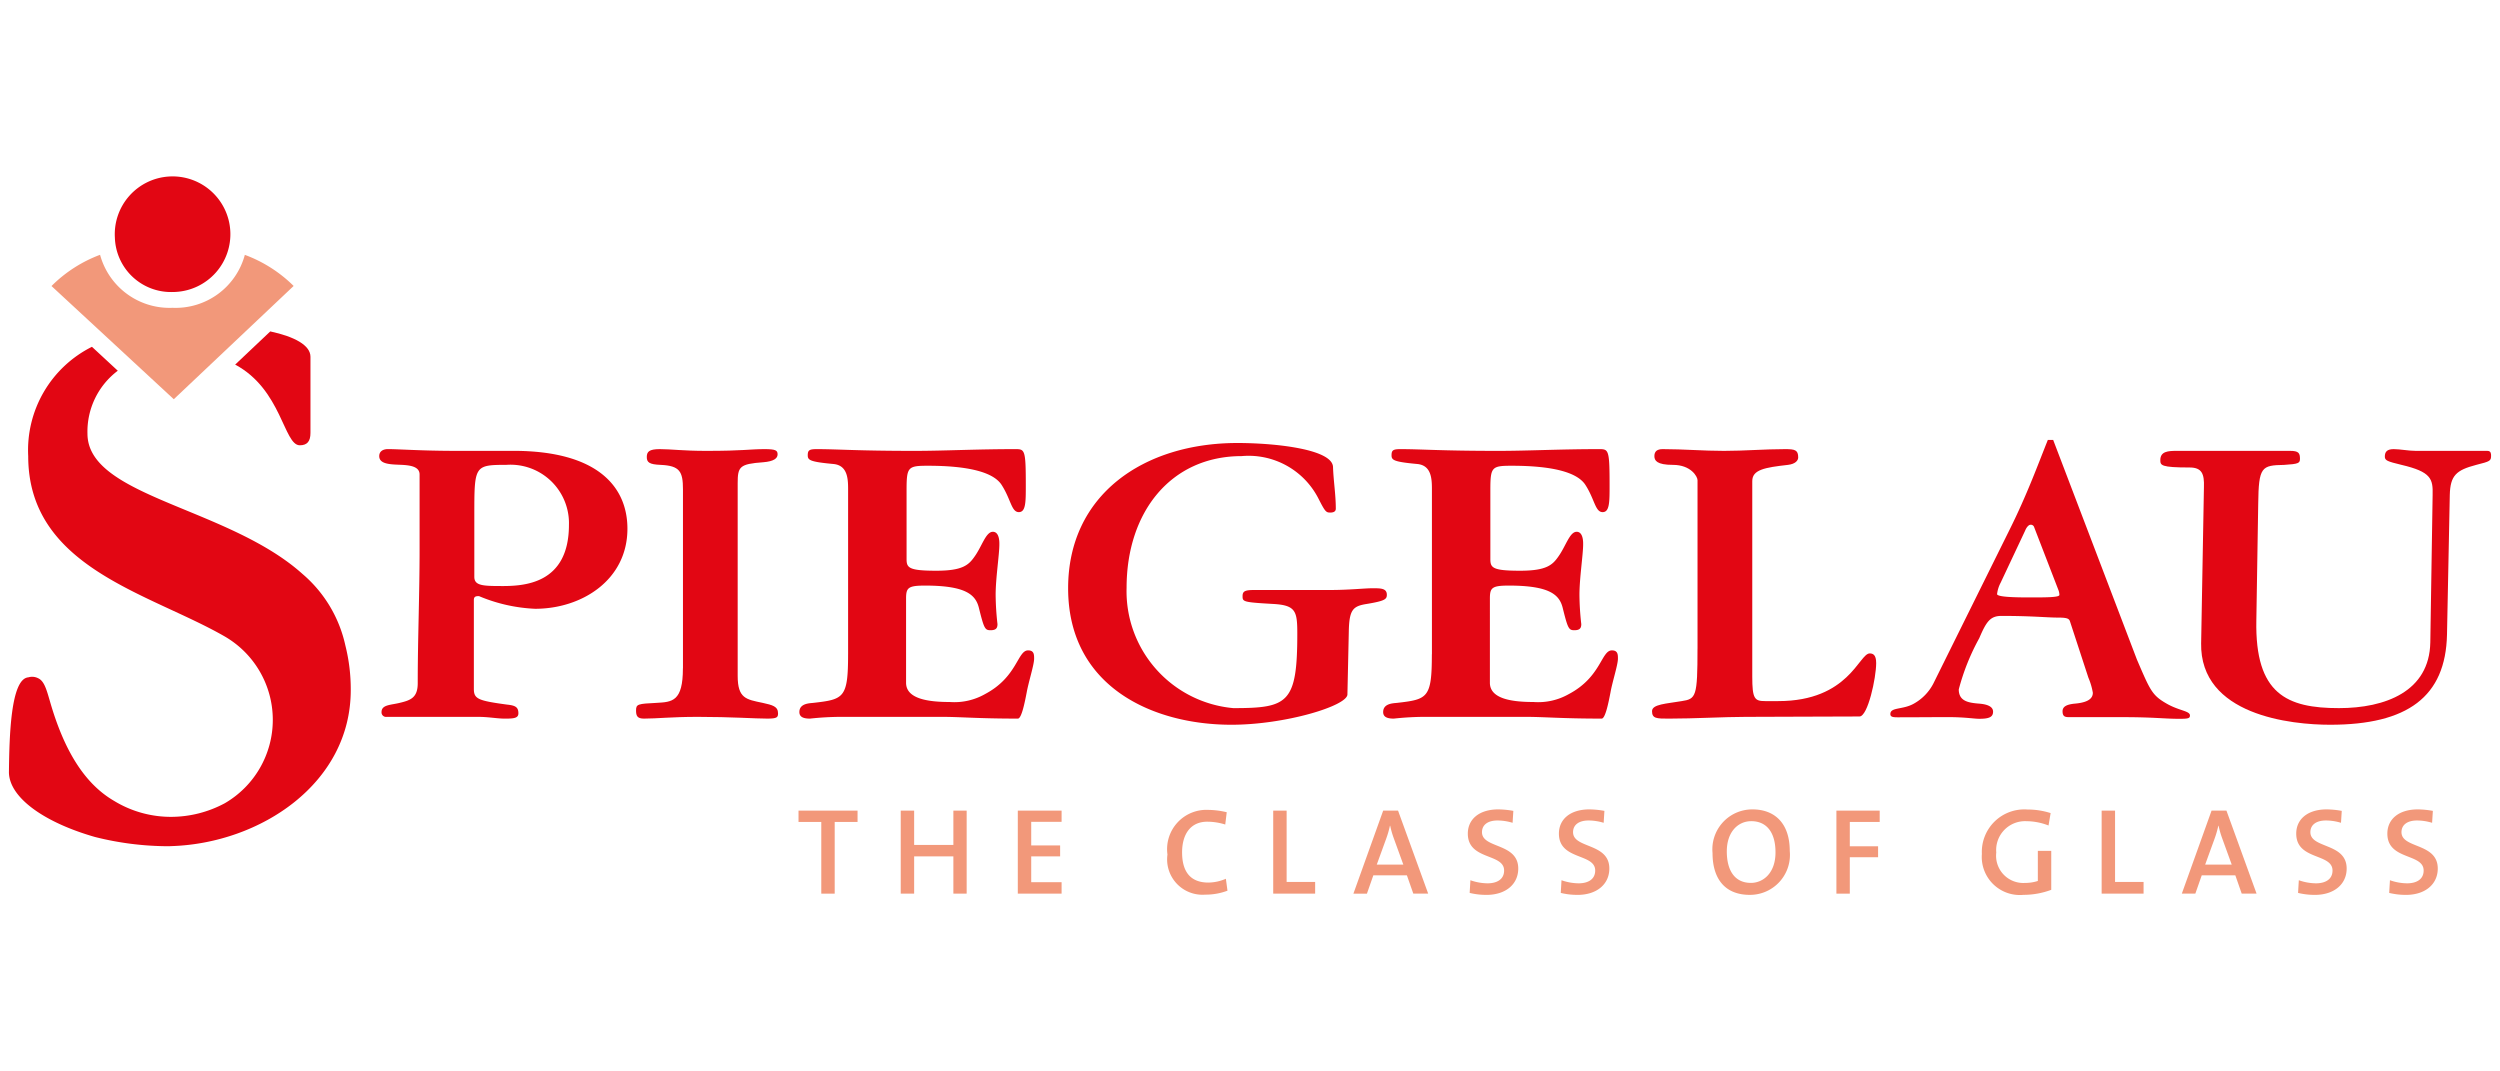 <svg id="Vrstva_1" data-name="Vrstva 1" xmlns="http://www.w3.org/2000/svg" viewBox="0 0 140 60"><defs><style>.cls-1,.cls-2{fill:#e20613;}.cls-1{fill-rule:evenodd;}.cls-3{fill:#f2987a;}</style></defs><path class="cls-1" d="M28.746,25.248H25.498c-1.844,0-3.195-.098-3.767-.098-.312,0-.494.147-.494.391,0,.466.65.466,1.247.49.493.025,1.013.098,1.013.539v4.215c0,1.222-.025,2.44-.05,3.657-.026,1.271-.054,2.54-.054,3.816,0,.808-.39.956-1.013,1.103-.494.123-1.014.098-1.014.514a.253.253,0,0,0,.286.27h5.144c.572,0,1.039.098,1.481.098.493,0,.753-.025.753-.294,0-.342-.156-.441-.623-.49-1.637-.22-1.871-.318-1.871-.882V33.603c0-.196.104-.221.286-.221a9.086,9.086,0,0,0,3.144.71c2.624,0,5.17-1.617,5.17-4.484,0-2.303-1.611-4.361-6.391-4.361m-.676,7.571c-1.039,0-1.507-.025-1.507-.514V28.85c0-2.769,0-2.818,1.792-2.818a3.275,3.275,0,0,1,3.5,3.033q.012.162.007.324c0,3.356-2.572,3.43-3.793,3.43"/><path class="cls-1" d="M115.277,33.056a.798.798,0,0,1,.05.258c0,.142-.724.142-1.696.142-.823,0-1.795-.024-1.795-.188a1.827,1.827,0,0,1,.199-.635l1.372-2.916c.075-.188.2-.33.299-.33a.191.191,0,0,1,.2.118l1.371,3.551m-.299-8.42h-.299c-.574,1.435-1.172,3.081-2.145,5.033l-4.265,8.608a2.712,2.712,0,0,1-1.097,1.129c-.624.352-1.312.183-1.312.583,0,.165.164.18.413.18,1.097,0,1.846-.01,2.844-.01.923,0,1.421.093,1.722.093.548,0,.773-.093.773-.4,0-.352-.499-.423-.749-.446-.598-.047-1.172-.118-1.172-.8a12.465,12.465,0,0,1,1.148-2.869c.399-.941.623-1.246,1.247-1.246,1.721,0,2.544.094,3.168.094.548,0,.623.071.672.235l1.023,3.128a3.725,3.725,0,0,1,.25.847c0,.424-.474.565-1.047.612-.424.047-.649.165-.649.423,0,.305.149.33.374.33h2.993c1.746,0,2.32.093,3.168.093.499,0,.599-.023.599-.188,0-.258-.599-.258-1.297-.658-.824-.471-.923-.729-1.672-2.47Z"/><path class="cls-2" d="M38.243,37.425c0,1.862-.598,1.886-1.481,1.936-1.039.049-1.143.072-1.143.416,0,.294.052.465.442.465.727,0,1.533-.098,3.014-.098,1.896,0,3.195.098,3.897.098.546,0,.598-.073.598-.294,0-.392-.311-.465-.857-.587-.935-.196-1.403-.245-1.403-1.52V27.062c0-.931.104-1.079,1.43-1.176.598-.049.805-.22.805-.441s-.104-.294-.727-.294c-.857,0-1.169.098-3.273.098-1.273,0-1.975-.098-2.598-.098-.598,0-.727.147-.727.441,0,.294.13.417.779.441,1.065.049,1.247.367,1.247,1.372V37.425"/><path class="cls-2" d="M47.493,36.641c0,2.45-.234,2.524-1.948,2.72-.208.024-.78.024-.78.514,0,.295.26.367.598.367a16.444,16.444,0,0,1,1.844-.098h5.56c1.013,0,2.001.098,4.235.098.208,0,.39-.931.494-1.469.104-.588.415-1.544.415-1.887,0-.221,0-.465-.337-.465-.598,0-.598,1.494-2.416,2.45a3.478,3.478,0,0,1-1.975.441c-1.194,0-2.443-.171-2.443-1.077V33.529c0-.612.104-.736,1.066-.736,2.286,0,2.832.515,3.013,1.251.286,1.151.338,1.249.65,1.249.312,0,.39-.122.39-.344a15.359,15.359,0,0,1-.103-1.641c0-.931.208-2.254.208-2.818,0-.073.026-.71-.364-.71-.39,0-.598.784-1.013,1.372-.338.49-.676.809-2.156.809-1.559,0-1.663-.171-1.663-.662V27.503c0-1.348.052-1.421,1.195-1.421,2.209,0,3.664.342,4.131,1.078.519.809.546,1.519.961,1.519.39,0,.39-.564.39-1.495,0-1.984-.052-2.033-.571-2.033-2.235,0-4.001.098-5.664.098-3.17,0-4.339-.098-5.456-.098-.416,0-.52.049-.52.342,0,.27.104.367,1.429.49.831.073.831.882.831,1.47V36.641"/><path class="cls-2" d="M75.533,35.343c.026-1.201.233-1.397.987-1.519,1.039-.171,1.143-.269,1.143-.515,0-.367-.338-.367-.805-.367-.442,0-1.299.098-2.391.098H70.233c-.519,0-.649.072-.649.342,0,.319.026.344,1.74.441,1.247.074,1.325.417,1.325,1.667,0,3.895-.52,4.165-3.585,4.165a6.57,6.57,0,0,1-5.975-6.738c0-4.263,2.494-7.375,6.443-7.375a4.389,4.389,0,0,1,4.313,2.402c.363.71.416.76.649.76.209,0,.311-.074.311-.221,0-.784-.129-1.543-.156-2.327-.025-1.005-3.247-1.348-5.352-1.348-5.248,0-9.482,2.891-9.482,8.134,0,5.512,4.728,7.644,9.145,7.644,3.014,0,6.469-1.054,6.495-1.691l.078-3.553"/><path class="cls-2" d="M80.184,36.641c0,2.45-.234,2.524-1.948,2.72-.208.024-.779.024-.779.514,0,.295.26.367.598.367a16.416,16.416,0,0,1,1.844-.098h5.56c1.014,0,2.001.098,4.235.098.208,0,.39-.931.494-1.469.103-.588.416-1.544.416-1.887,0-.221,0-.465-.338-.465-.598,0-.598,1.494-2.416,2.45a3.475,3.475,0,0,1-1.975.441c-1.195,0-2.441-.171-2.441-1.077V33.529c0-.612.103-.736,1.064-.736,2.287,0,2.833.515,3.014,1.251.286,1.151.338,1.249.65,1.249s.39-.122.39-.344a15.357,15.357,0,0,1-.103-1.641c0-.931.207-2.254.207-2.818,0-.073.026-.71-.363-.71-.39,0-.598.784-1.014,1.372-.338.49-.676.809-2.156.809-1.559,0-1.663-.171-1.663-.662V27.503c0-1.348.052-1.421,1.196-1.421,2.208,0,3.662.342,4.13,1.078.52.809.545,1.519.962,1.519.389,0,.389-.564.389-1.495,0-1.984-.052-2.033-.571-2.033-2.234,0-4.001.098-5.664.098-3.169,0-4.339-.098-5.456-.098-.415,0-.519.049-.519.342,0,.27.104.367,1.43.49.831.073.831.882.831,1.47V36.641"/><path class="cls-2" d="M95.06,36.322c0,2.695-.078,2.818-.883,2.94-.857.147-1.663.171-1.663.564,0,.417.26.417.935.417,1.43,0,3.118-.098,4.287-.098,1.844,0,4.368-.022,6.395-.022.468,0,.935-2.159.935-2.992,0-.465-.182-.539-.363-.539-.598,0-1.169,2.67-5.118,2.67h-.731c-.598,0-.727-.122-.727-1.372V26.939c0-.637.702-.76,2-.906.416-.05.572-.245.572-.417,0-.416-.182-.465-.727-.465-1.143,0-2.286.098-3.43.098s-2.286-.098-3.429-.098c-.312,0-.468.122-.468.391,0,.246.13.491,1.039.491,1.014,0,1.377.661,1.377.857v9.432"/><path class="cls-2" d="M123.263,36.004c-.079,4.067,5.066,4.582,7.222,4.582,4.339,0,6.47-1.568,6.547-5.047l.156-7.815c.026-1.103.364-1.397,1.481-1.691.779-.196.831-.221.831-.515,0-.098,0-.269-.207-.269h-4.001c-.415,0-.884-.098-1.247-.098-.39,0-.494.171-.494.416,0,.221.13.27.935.466,1.663.391,1.767.784,1.741,1.691l-.13,8.256c-.052,2.744-2.52,3.675-5.118,3.675-2.909,0-4.702-.784-4.624-4.9l.105-6.541c.025-2.083.182-2.156,1.454-2.18.806-.05.884-.098.884-.344,0-.318-.078-.441-.546-.441h-6.366c-.467,0-.908.025-.908.514,0,.294.026.416,1.636.416.702,0,.831.367.806,1.103l-.156,8.722"/><path class="cls-2" d="M6.433,13.305A3.237,3.237,0,1,1,9.854,16.347q-.095.006-.19.006a3.144,3.144,0,0,1-3.231-3.047"/><path class="cls-2" d="M17.386,19.982v4.259c0,.477-.184.695-.599.695-.896,0-1.012-3.127-3.618-4.518l1.967-1.859c1.359.296,2.25.773,2.25,1.423"/><path class="cls-2" d="M2.132,37.979c.349.154.477.651.67,1.312.763,2.651,1.89,4.573,3.584,5.557a6.105,6.105,0,0,0,3.193.896,6.373,6.373,0,0,0,3.014-.765,5.399,5.399,0,0,0-.031-9.351c-4.235-2.428-10.982-3.851-10.982-10.083a6.471,6.471,0,0,1,3.569-6.124l1.447,1.34a4.266,4.266,0,0,0-1.698,3.523c0,3.302,6.846,4.017,11.164,7.151a10.951,10.951,0,0,1,.879.708,7.304,7.304,0,0,1,2.4,4.006,10.015,10.015,0,0,1,.301,2.498c0,5.241-5.077,8.567-10.01,8.734l-.136.006H9.244a16.918,16.918,0,0,1-3.926-.516C2.474,46.056.535,44.673.5,43.267c.022-1.955.088-5.259,1.09-5.336A.72.72,0,0,1,1.8,37.9a.737.737,0,0,1,.332.079"/><polygon class="cls-3" points="46.743 46.029 46.743 50.044 45.992 50.044 45.992 46.029 44.717 46.029 44.717 45.395 48.023 45.395 48.023 46.029 46.743 46.029"/><polygon class="cls-3" points="53.389 50.043 53.389 47.957 51.192 47.957 51.192 50.043 50.441 50.043 50.441 45.395 51.192 45.395 51.192 47.316 53.389 47.316 53.389 45.395 54.133 45.395 54.133 50.043 53.389 50.043"/><polygon class="cls-3" points="56.997 50.043 56.997 45.395 59.449 45.395 59.449 46.022 57.748 46.022 57.748 47.344 59.367 47.344 59.367 47.957 57.748 47.957 57.748 49.403 59.449 49.403 59.449 50.043 56.997 50.043"/><path class="cls-3" d="M67.506,50.099a1.979,1.979,0,0,1-2.128-2.245,2.201,2.201,0,0,1,2.293-2.5,4.607,4.607,0,0,1,1.026.131l-.083.688a3.4,3.4,0,0,0-1.005-.158c-.971,0-1.412.744-1.412,1.715,0,1.08.461,1.694,1.474,1.694a2.52,2.52,0,0,0,.978-.213l.09.668a3.459,3.459,0,0,1-1.233.221"/><polygon class="cls-3" points="71.3 50.043 71.3 45.395 72.051 45.395 72.051 49.389 73.648 49.389 73.648 50.043 71.3 50.043"/><path class="cls-3" d="M79.145,50.043,78.786,49.018H76.907l-.359,1.026h-.757l1.667-4.649h.833L79.978,50.043h-.833m-1.088-3.085a5.087,5.087,0,0,1-.207-.717h-.014a5.362,5.362,0,0,1-.214.738l-.523,1.439h1.488Z"/><path class="cls-3" d="M83.238,50.113a3.894,3.894,0,0,1-.937-.11l.042-.71a2.947,2.947,0,0,0,.964.173c.51,0,.923-.214.923-.717,0-.978-2.032-.564-2.032-2.066,0-.799.627-1.357,1.708-1.357a5.005,5.005,0,0,1,.841.083l-.042.668a2.934,2.934,0,0,0-.84-.13c-.579,0-.874.269-.874.654,0,.93,2.031.586,2.031,2.039,0,.854-.674,1.474-1.783,1.474"/><path class="cls-3" d="M88.34,50.113a3.89,3.89,0,0,1-.937-.11l.041-.71a2.952,2.952,0,0,0,.964.173c.509,0,.923-.214.923-.717,0-.978-2.032-.564-2.032-2.066,0-.799.627-1.357,1.708-1.357a4.989,4.989,0,0,1,.84.083l-.042.668a2.927,2.927,0,0,0-.84-.13c-.579,0-.874.269-.874.654,0,.93,2.032.586,2.032,2.039,0,.854-.676,1.474-1.784,1.474"/><path class="cls-3" d="M97.995,50.113c-1.411,0-2.093-.916-2.093-2.342a2.235,2.235,0,0,1,2.016-2.435q.107-.01.216-.01c1.253,0,2.093.778,2.093,2.334a2.238,2.238,0,0,1-2.014,2.442q-.108.01-.217.01m.069-4.126c-.717,0-1.364.579-1.364,1.694,0,1.053.434,1.762,1.35,1.762.688,0,1.377-.55,1.377-1.708,0-1.122-.496-1.749-1.363-1.749"/><polygon class="cls-3" points="103.589 46.029 103.589 47.392 105.173 47.392 105.173 48.005 103.589 48.005 103.589 50.044 102.839 50.044 102.839 45.395 105.263 45.395 105.263 46.029 103.589 46.029"/><path class="cls-3" d="M114.718,46.228a3.428,3.428,0,0,0-1.24-.241,1.617,1.617,0,0,0-1.687,1.756,1.524,1.524,0,0,0,1.612,1.701,2.301,2.301,0,0,0,.716-.11V47.647h.751v2.183a4.446,4.446,0,0,1-1.556.282A2.133,2.133,0,0,1,110.985,47.819a2.379,2.379,0,0,1,2.555-2.486,4.234,4.234,0,0,1,1.295.2l-.117.695"/><polygon class="cls-3" points="117.692 50.043 117.692 45.395 118.443 45.395 118.443 49.389 120.04 49.389 120.04 50.043 117.692 50.043"/><path class="cls-3" d="M125.536,50.043l-.358-1.026h-1.88l-.359,1.026h-.757l1.666-4.649h.833l1.687,4.649h-.833m-1.088-3.085a5.082,5.082,0,0,1-.207-.717h-.014a5.447,5.447,0,0,1-.214.738l-.523,1.439h1.488Z"/><path class="cls-3" d="M129.629,50.113a3.89,3.89,0,0,1-.937-.11l.042-.71a2.947,2.947,0,0,0,.964.173c.509,0,.923-.214.923-.717,0-.978-2.032-.564-2.032-2.066,0-.799.627-1.357,1.708-1.357a5.014,5.014,0,0,1,.841.083l-.042.668a2.927,2.927,0,0,0-.84-.13c-.579,0-.875.269-.875.654,0,.93,2.032.586,2.032,2.039,0,.854-.676,1.474-1.784,1.474"/><path class="cls-3" d="M134.732,50.113a3.89,3.89,0,0,1-.937-.11l.042-.71a2.95,2.95,0,0,0,.964.173c.509,0,.923-.214.923-.717,0-.978-2.032-.564-2.032-2.066,0-.799.627-1.357,1.708-1.357a5.007,5.007,0,0,1,.84.083l-.042.668a2.934,2.934,0,0,0-.84-.13c-.579,0-.875.269-.875.654,0,.93,2.032.586,2.032,2.039,0,.854-.676,1.474-1.784,1.474"/><path class="cls-3" d="M9.732,22.357,2.884,16.018a7.605,7.605,0,0,1,2.72-1.749,4.033,4.033,0,0,0,4.06,2.968,4.015,4.015,0,0,0,4.047-2.965,7.645,7.645,0,0,1,2.733,1.742L9.732,22.357"/></svg>